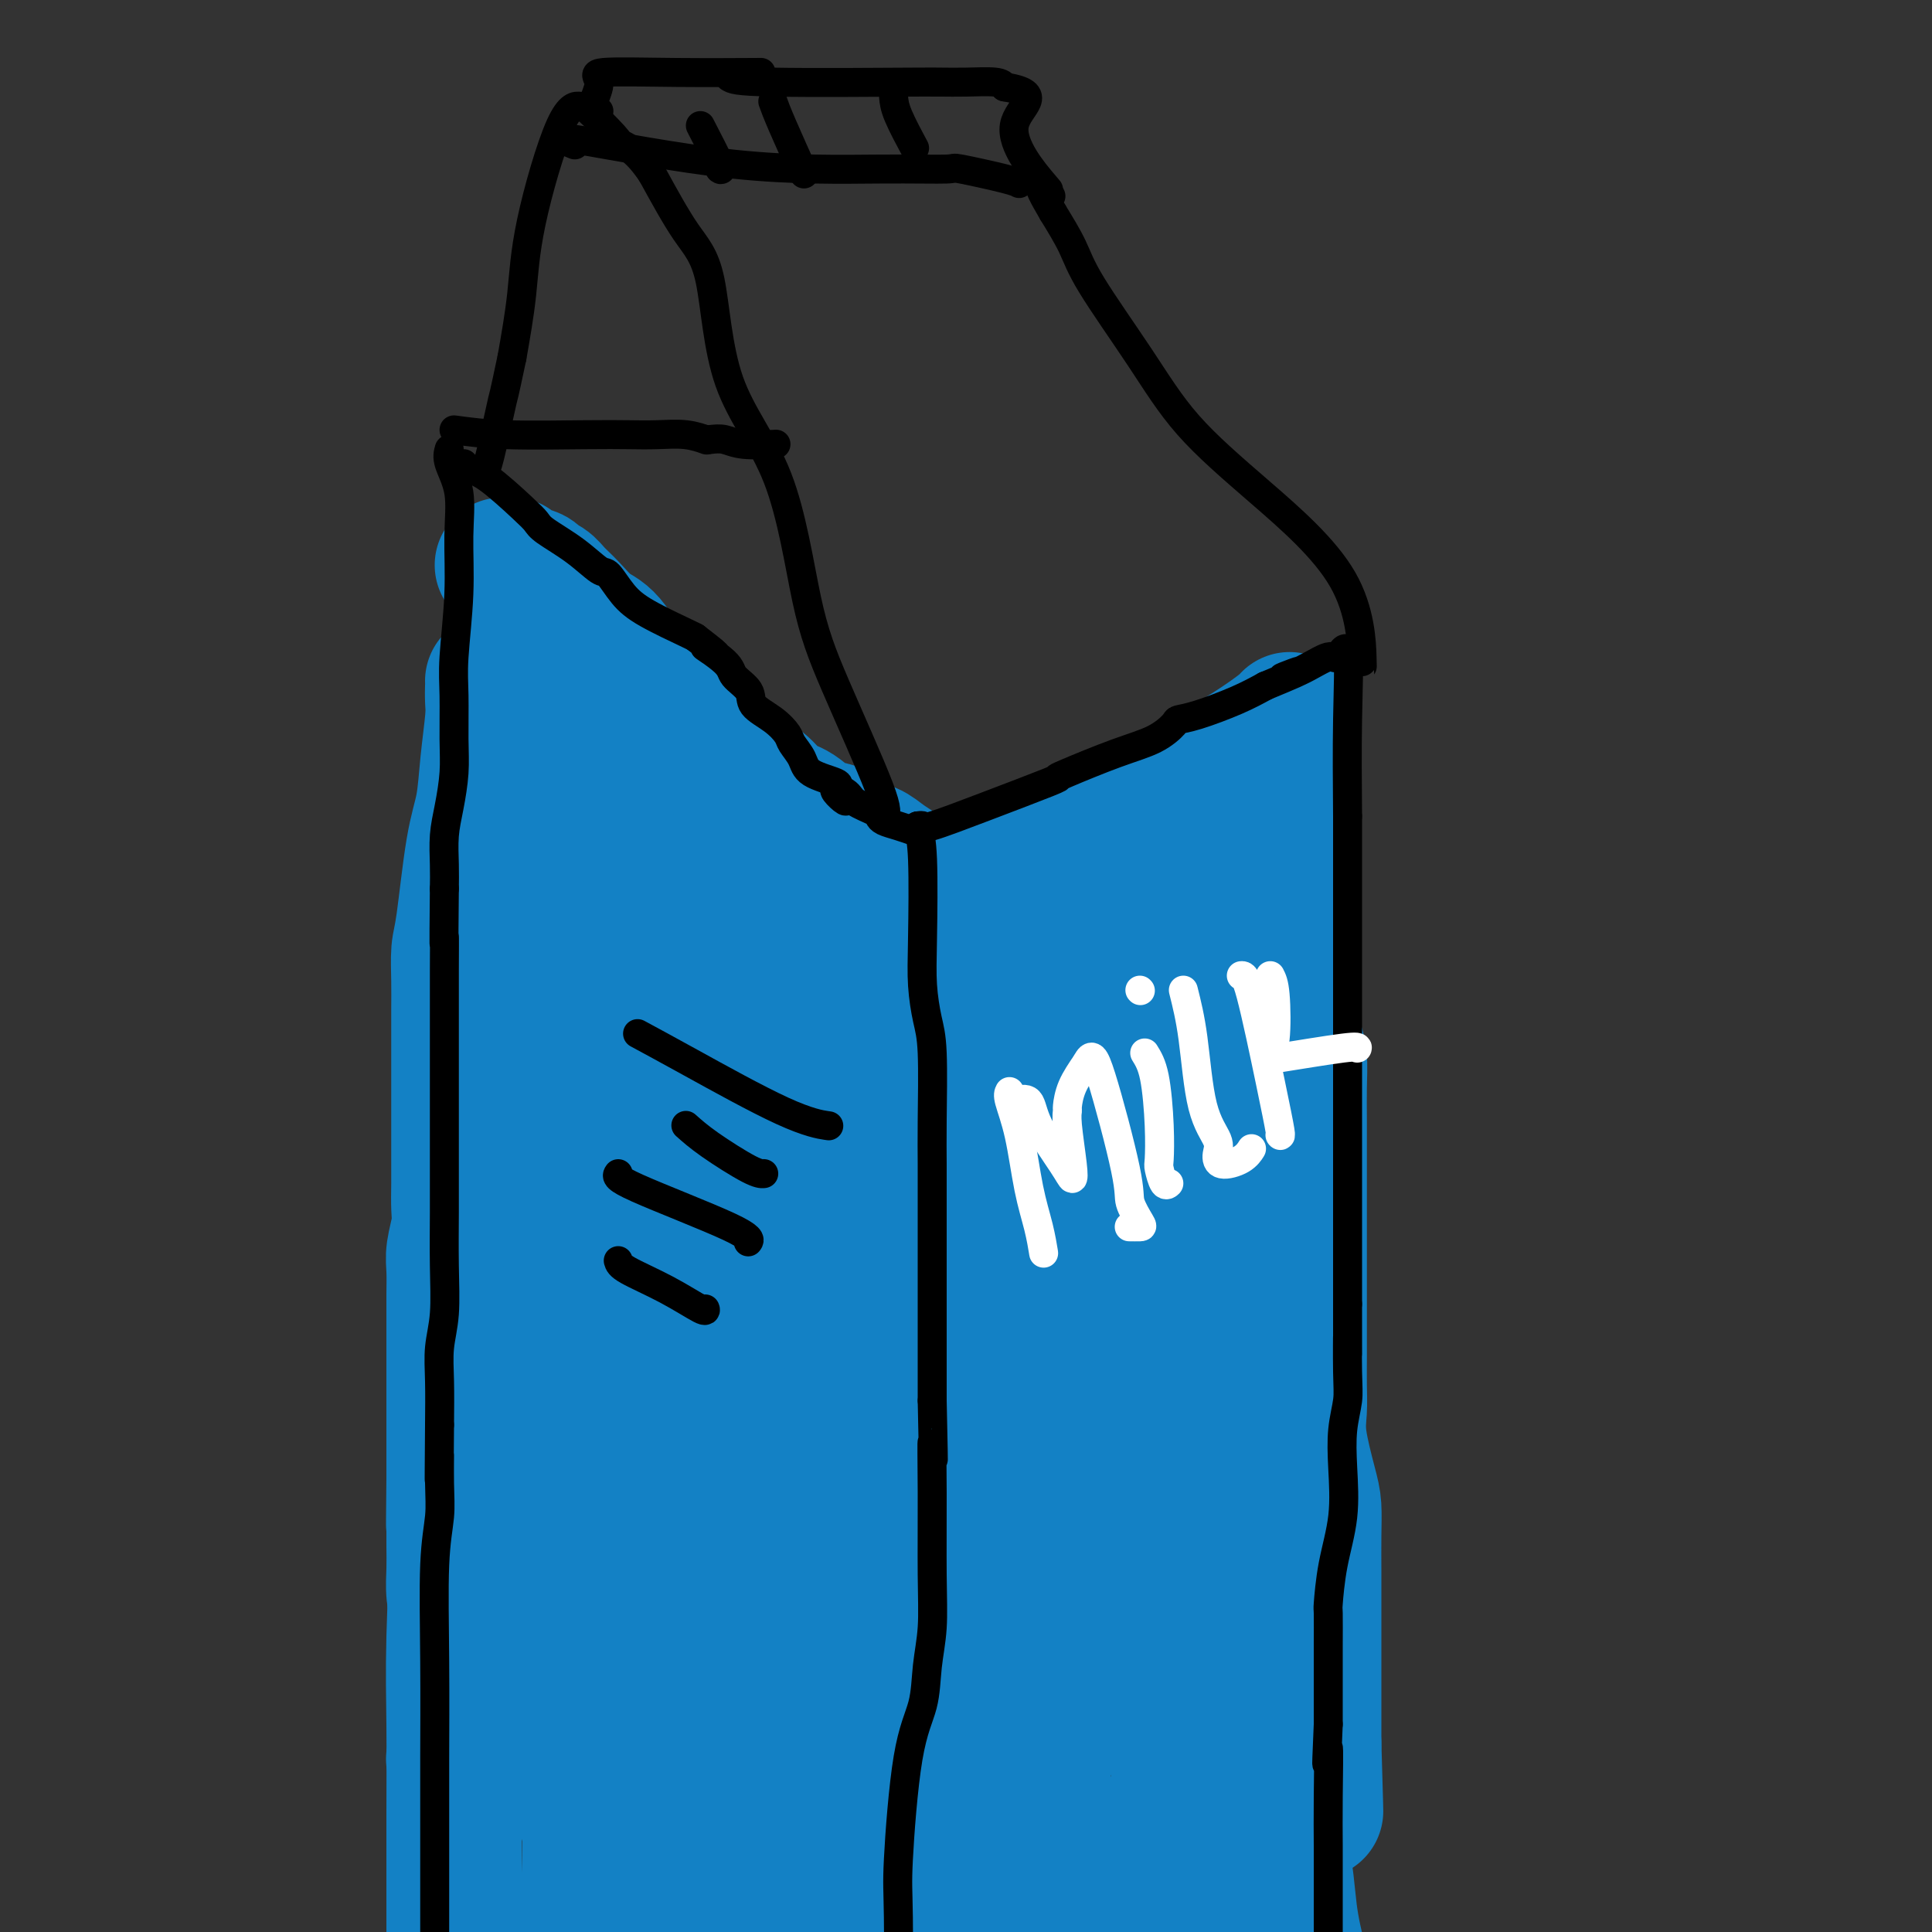 <svg viewBox='0 0 400 400' version='1.1' xmlns='http://www.w3.org/2000/svg' xmlns:xlink='http://www.w3.org/1999/xlink'><rect x="0" y="0" width="400" height="400" fill="#333333" stroke="none"/><g fill='none' stroke='rgb(19,129,197)' stroke-width='28' stroke-linecap='round' stroke-linejoin='round'><path d='M138,145c0.714,-0.100 1.429,-0.200 2,0c0.571,0.200 0.999,0.699 2,2c1.001,1.301 2.574,3.402 4,5c1.426,1.598 2.706,2.692 4,4c1.294,1.308 2.604,2.831 4,4c1.396,1.169 2.879,1.985 4,3c1.121,1.015 1.878,2.230 3,3c1.122,0.770 2.607,1.094 4,2c1.393,0.906 2.694,2.392 4,3c1.306,0.608 2.618,0.337 4,1c1.382,0.663 2.835,2.262 4,3c1.165,0.738 2.043,0.617 3,1c0.957,0.383 1.994,1.269 3,2c1.006,0.731 1.981,1.307 3,2c1.019,0.693 2.082,1.505 3,2c0.918,0.495 1.690,0.674 2,1c0.310,0.326 0.159,0.799 1,1c0.841,0.201 2.673,0.128 4,0c1.327,-0.128 2.150,-0.313 4,-1c1.850,-0.687 4.729,-1.877 7,-3c2.271,-1.123 3.935,-2.178 6,-3c2.065,-0.822 4.533,-1.411 7,-2'/><path d='M220,175c5.417,-2.001 4.959,-2.505 6,-3c1.041,-0.495 3.580,-0.982 6,-2c2.420,-1.018 4.722,-2.566 7,-4c2.278,-1.434 4.534,-2.752 7,-4c2.466,-1.248 5.144,-2.425 8,-4c2.856,-1.575 5.890,-3.547 8,-5c2.110,-1.453 3.298,-2.387 4,-3c0.702,-0.613 0.920,-0.905 1,-1c0.080,-0.095 0.021,0.006 0,1c-0.021,0.994 -0.006,2.880 0,6c0.006,3.120 0.002,7.474 0,11c-0.002,3.526 -0.000,6.223 0,9c0.000,2.777 0.000,5.632 0,8c-0.000,2.368 -0.000,4.248 0,6c0.000,1.752 0.000,3.376 0,5'/><path d='M267,195c0.152,8.064 0.030,5.722 0,6c-0.030,0.278 0.030,3.174 0,5c-0.030,1.826 -0.152,2.582 0,4c0.152,1.418 0.577,3.497 1,5c0.423,1.503 0.846,2.428 1,4c0.154,1.572 0.041,3.789 0,6c-0.041,2.211 -0.011,4.414 0,7c0.011,2.586 0.003,5.555 0,8c-0.003,2.445 -0.001,4.365 0,6c0.001,1.635 0.000,2.983 0,5c-0.000,2.017 -0.000,4.702 0,7c0.000,2.298 -0.000,4.210 0,6c0.000,1.790 0.001,3.457 0,5c-0.001,1.543 -0.002,2.960 0,5c0.002,2.040 0.007,4.702 0,7c-0.007,2.298 -0.026,4.230 0,6c0.026,1.770 0.098,3.376 0,5c-0.098,1.624 -0.366,3.264 0,6c0.366,2.736 1.366,6.568 2,9c0.634,2.432 0.902,3.462 1,5c0.098,1.538 0.026,3.582 0,6c-0.026,2.418 -0.007,5.211 0,7c0.007,1.789 0.002,2.574 0,4c-0.002,1.426 -0.001,3.494 0,5c0.001,1.506 0.000,2.451 0,4c-0.000,1.549 -0.000,3.704 0,5c0.000,1.296 0.000,1.734 0,4c-0.000,2.266 -0.000,6.362 0,9c0.000,2.638 0.000,3.819 0,5'/><path d='M272,361c0.772,26.205 0.203,8.717 0,3c-0.203,-5.717 -0.041,0.338 0,3c0.041,2.662 -0.041,1.930 0,2c0.041,0.070 0.203,0.942 0,1c-0.203,0.058 -0.772,-0.698 -1,-1c-0.228,-0.302 -0.114,-0.151 0,0'/><path d='M198,192c-0.425,-0.836 -0.849,-1.672 -1,0c-0.151,1.672 -0.027,5.853 0,10c0.027,4.147 -0.043,8.260 0,13c0.043,4.740 0.198,10.106 0,16c-0.198,5.894 -0.749,12.316 -1,18c-0.251,5.684 -0.201,10.629 -1,16c-0.799,5.371 -2.448,11.169 -4,16c-1.552,4.831 -3.008,8.697 -4,13c-0.992,4.303 -1.520,9.043 -2,13c-0.480,3.957 -0.913,7.131 -1,10c-0.087,2.869 0.173,5.433 0,10c-0.173,4.567 -0.779,11.136 -1,15c-0.221,3.864 -0.058,5.024 0,7c0.058,1.976 0.012,4.768 0,7c-0.012,2.232 0.012,3.902 0,5c-0.012,1.098 -0.060,1.623 0,3c0.060,1.377 0.227,3.606 0,5c-0.227,1.394 -0.848,1.953 -1,3c-0.152,1.047 0.166,2.582 0,4c-0.166,1.418 -0.815,2.720 -1,4c-0.185,1.280 0.095,2.539 0,3c-0.095,0.461 -0.564,0.124 -1,0c-0.436,-0.124 -0.839,-0.035 -1,0c-0.161,0.035 -0.081,0.018 0,0'/><path d='M135,146c-0.309,0.979 -0.619,1.958 -1,3c-0.381,1.042 -0.834,2.147 -1,4c-0.166,1.853 -0.044,4.454 0,7c0.044,2.546 0.012,5.037 0,8c-0.012,2.963 -0.003,6.397 0,10c0.003,3.603 0.001,7.376 0,11c-0.001,3.624 -0.000,7.099 0,12c0.000,4.901 -0.000,11.228 0,16c0.000,4.772 0.001,7.989 0,11c-0.001,3.011 -0.002,5.817 0,8c0.002,2.183 0.009,3.745 0,6c-0.009,2.255 -0.035,5.203 0,8c0.035,2.797 0.129,5.443 0,9c-0.129,3.557 -0.481,8.025 -1,12c-0.519,3.975 -1.205,7.457 -2,11c-0.795,3.543 -1.699,7.147 -2,11c-0.301,3.853 0.000,7.954 0,11c-0.000,3.046 -0.301,5.036 -1,10c-0.699,4.964 -1.794,12.904 -3,18c-1.206,5.096 -2.521,7.350 -3,11c-0.479,3.650 -0.121,8.696 0,12c0.121,3.304 0.004,4.865 0,7c-0.004,2.135 0.104,4.843 0,7c-0.104,2.157 -0.420,3.762 0,6c0.420,2.238 1.577,5.111 2,7c0.423,1.889 0.113,2.796 0,4c-0.113,1.204 -0.030,2.704 0,4c0.030,1.296 0.008,2.387 0,3c-0.008,0.613 -0.002,0.746 0,1c0.002,0.254 0.001,0.627 0,1'/><path d='M123,395c0.536,8.286 0.875,3.000 1,0c0.125,-3.000 0.036,-3.714 0,-4c-0.036,-0.286 -0.018,-0.143 0,0'/><path d='M164,180c0.423,-1.554 0.845,-3.107 0,3c-0.845,6.107 -2.959,19.875 -5,30c-2.041,10.125 -4.011,16.607 -5,24c-0.989,7.393 -0.997,15.698 -1,24c-0.003,8.302 -0.002,16.602 0,24c0.002,7.398 0.004,13.893 0,21c-0.004,7.107 -0.013,14.827 0,18c0.013,3.173 0.049,1.801 0,2c-0.049,0.199 -0.181,1.969 0,2c0.181,0.031 0.675,-1.678 2,-5c1.325,-3.322 3.479,-8.259 5,-14c1.521,-5.741 2.407,-12.286 3,-20c0.593,-7.714 0.891,-16.596 1,-24c0.109,-7.404 0.029,-13.330 0,-20c-0.029,-6.670 -0.008,-14.083 0,-21c0.008,-6.917 0.002,-13.338 0,-18c-0.002,-4.662 -0.001,-7.565 0,-10c0.001,-2.435 0.000,-4.402 0,-4c-0.000,0.402 -0.001,3.174 0,8c0.001,4.826 0.002,11.706 0,19c-0.002,7.294 -0.008,15.002 0,23c0.008,7.998 0.030,16.287 0,24c-0.030,7.713 -0.111,14.851 0,21c0.111,6.149 0.415,11.309 1,15c0.585,3.691 1.453,5.912 2,7c0.547,1.088 0.774,1.044 1,1'/><path d='M168,310c0.663,3.593 0.322,1.074 1,-3c0.678,-4.074 2.377,-9.704 4,-16c1.623,-6.296 3.171,-13.257 5,-21c1.829,-7.743 3.940,-16.266 6,-24c2.060,-7.734 4.068,-14.677 6,-22c1.932,-7.323 3.786,-15.024 5,-20c1.214,-4.976 1.788,-7.225 2,-9c0.212,-1.775 0.063,-3.075 0,-1c-0.063,2.075 -0.041,7.527 0,13c0.041,5.473 0.100,10.969 0,21c-0.100,10.031 -0.361,24.598 0,34c0.361,9.402 1.344,13.640 2,17c0.656,3.360 0.986,5.843 1,7c0.014,1.157 -0.289,0.988 0,1c0.289,0.012 1.170,0.206 2,-2c0.830,-2.206 1.610,-6.813 3,-13c1.390,-6.187 3.390,-13.955 6,-22c2.610,-8.045 5.829,-16.366 9,-24c3.171,-7.634 6.295,-14.582 9,-20c2.705,-5.418 4.992,-9.308 7,-12c2.008,-2.692 3.739,-4.186 6,-5c2.261,-0.814 5.053,-0.947 7,-1c1.947,-0.053 3.048,-0.024 4,0c0.952,0.024 1.756,0.045 2,0c0.244,-0.045 -0.073,-0.156 -2,1c-1.927,1.156 -5.463,3.578 -9,6'/><path d='M244,195c-3.472,2.028 -7.650,3.599 -13,7c-5.350,3.401 -11.870,8.634 -15,11c-3.130,2.366 -2.870,1.867 -3,2c-0.130,0.133 -0.651,0.899 -1,1c-0.349,0.101 -0.525,-0.462 0,-1c0.525,-0.538 1.753,-1.052 5,-4c3.247,-2.948 8.514,-8.331 11,-11c2.486,-2.669 2.193,-2.625 3,-4c0.807,-1.375 2.715,-4.171 4,-6c1.285,-1.829 1.946,-2.692 2,-3c0.054,-0.308 -0.498,-0.062 -2,2c-1.502,2.062 -3.955,5.941 -6,10c-2.045,4.059 -3.682,8.299 -6,17c-2.318,8.701 -5.318,21.862 -7,31c-1.682,9.138 -2.045,14.253 -2,20c0.045,5.747 0.497,12.128 1,17c0.503,4.872 1.056,8.236 2,11c0.944,2.764 2.280,4.929 3,6c0.720,1.071 0.826,1.048 1,0c0.174,-1.048 0.417,-3.122 1,-7c0.583,-3.878 1.505,-9.561 3,-16c1.495,-6.439 3.563,-13.635 5,-21c1.437,-7.365 2.241,-14.901 4,-25c1.759,-10.099 4.471,-22.761 6,-29c1.529,-6.239 1.874,-6.054 2,-6c0.126,0.054 0.034,-0.024 0,3c-0.034,3.024 -0.010,9.150 -1,18c-0.990,8.850 -2.995,20.425 -5,32'/><path d='M236,250c-2.000,15.510 -4.000,27.783 -5,39c-1.000,11.217 -1.000,21.376 -1,30c0.000,8.624 0.001,15.711 0,21c-0.001,5.289 -0.004,8.780 0,11c0.004,2.220 0.014,3.170 0,2c-0.014,-1.170 -0.051,-4.459 1,-9c1.051,-4.541 3.192,-10.334 5,-17c1.808,-6.666 3.283,-14.206 6,-25c2.717,-10.794 6.675,-24.841 10,-37c3.325,-12.159 6.017,-22.430 8,-31c1.983,-8.570 3.257,-15.438 4,-19c0.743,-3.562 0.957,-3.816 1,-4c0.043,-0.184 -0.083,-0.297 0,-1c0.083,-0.703 0.376,-1.997 -1,5c-1.376,6.997 -4.421,22.284 -7,36c-2.579,13.716 -4.691,25.859 -6,39c-1.309,13.141 -1.815,27.280 -2,39c-0.185,11.720 -0.048,21.023 0,29c0.048,7.977 0.009,14.629 0,18c-0.009,3.371 0.013,3.462 0,4c-0.013,0.538 -0.062,1.522 0,2c0.062,0.478 0.233,0.448 1,-2c0.767,-2.448 2.130,-7.316 3,-11c0.870,-3.684 1.247,-6.186 3,-15c1.753,-8.814 4.882,-23.940 6,-35c1.118,-11.060 0.224,-18.055 0,-25c-0.224,-6.945 0.222,-13.842 0,-19c-0.222,-5.158 -1.111,-8.579 -2,-12'/><path d='M260,263c-1.020,-9.710 -2.569,-5.985 -4,-5c-1.431,0.985 -2.745,-0.769 -5,-1c-2.255,-0.231 -5.450,1.062 -9,3c-3.550,1.938 -7.456,4.522 -11,6c-3.544,1.478 -6.727,1.851 -8,2c-1.273,0.149 -0.637,0.075 0,0'/><path d='M116,147c0.000,0.786 0.001,1.572 0,3c-0.001,1.428 -0.002,3.497 0,8c0.002,4.503 0.007,11.442 0,17c-0.007,5.558 -0.026,9.737 0,14c0.026,4.263 0.098,8.609 0,13c-0.098,4.391 -0.365,8.827 -1,13c-0.635,4.173 -1.639,8.082 -3,12c-1.361,3.918 -3.079,7.845 -4,12c-0.921,4.155 -1.044,8.538 -2,13c-0.956,4.462 -2.743,9.002 -4,14c-1.257,4.998 -1.983,10.455 -3,16c-1.017,5.545 -2.325,11.177 -3,16c-0.675,4.823 -0.717,8.836 -1,16c-0.283,7.164 -0.808,17.478 -1,25c-0.192,7.522 -0.051,12.253 0,18c0.051,5.747 0.014,12.509 0,19c-0.014,6.491 -0.004,12.712 0,18c0.004,5.288 0.002,9.644 0,14'/><path d='M102,141c0.007,0.148 0.014,0.295 0,1c-0.014,0.705 -0.048,1.967 0,3c0.048,1.033 0.178,1.838 0,4c-0.178,2.162 -0.664,5.682 -1,9c-0.336,3.318 -0.521,6.434 -1,9c-0.479,2.566 -1.253,4.583 -2,9c-0.747,4.417 -1.468,11.233 -2,15c-0.532,3.767 -0.875,4.484 -1,6c-0.125,1.516 -0.034,3.830 0,6c0.034,2.170 0.009,4.196 0,6c-0.009,1.804 -0.002,3.385 0,5c0.002,1.615 0.001,3.265 0,5c-0.001,1.735 -0.000,3.555 0,5c0.000,1.445 -0.000,2.515 0,4c0.000,1.485 0.001,3.386 0,5c-0.001,1.614 -0.004,2.942 0,5c0.004,2.058 0.015,4.846 0,7c-0.015,2.154 -0.057,3.675 0,5c0.057,1.325 0.211,2.453 0,4c-0.211,1.547 -0.789,3.512 -1,5c-0.211,1.488 -0.057,2.497 0,4c0.057,1.503 0.015,3.500 0,5c-0.015,1.500 -0.004,2.504 0,4c0.004,1.496 0.001,3.482 0,5c-0.001,1.518 -0.000,2.566 0,4c0.000,1.434 0.000,3.254 0,5c-0.000,1.746 -0.000,3.416 0,5c0.000,1.584 0.000,3.080 0,5c-0.000,1.920 -0.000,4.263 0,6c0.000,1.737 0.000,2.869 0,4'/><path d='M94,306c-0.155,17.412 -0.041,6.442 0,3c0.041,-3.442 0.010,0.644 0,3c-0.010,2.356 0.000,2.983 0,4c-0.000,1.017 -0.011,2.425 0,4c0.011,1.575 0.045,3.317 0,5c-0.045,1.683 -0.169,3.306 0,5c0.169,1.694 0.630,3.460 1,5c0.370,1.540 0.650,2.853 1,5c0.350,2.147 0.771,5.127 1,7c0.229,1.873 0.268,2.639 0,4c-0.268,1.361 -0.843,3.318 -1,5c-0.157,1.682 0.102,3.090 0,4c-0.102,0.910 -0.566,1.322 -1,2c-0.434,0.678 -0.838,1.622 -1,2c-0.162,0.378 -0.081,0.189 0,0'/><path d='M135,173c0.007,0.825 0.013,1.650 0,5c-0.013,3.350 -0.046,9.225 -1,17c-0.954,7.775 -2.830,17.451 -6,30c-3.170,12.549 -7.633,27.972 -10,40c-2.367,12.028 -2.639,20.661 -3,28c-0.361,7.339 -0.813,13.384 -1,18c-0.187,4.616 -0.109,7.803 0,9c0.109,1.197 0.250,0.406 0,1c-0.250,0.594 -0.892,2.575 0,-1c0.892,-3.575 3.317,-12.707 5,-20c1.683,-7.293 2.623,-12.749 4,-19c1.377,-6.251 3.192,-13.298 5,-20c1.808,-6.702 3.611,-13.060 5,-19c1.389,-5.940 2.364,-11.464 4,-19c1.636,-7.536 3.932,-17.085 5,-21c1.068,-3.915 0.909,-2.195 1,-2c0.091,0.195 0.434,-1.136 1,-2c0.566,-0.864 1.356,-1.260 2,-2c0.644,-0.740 1.142,-1.825 2,-3c0.858,-1.175 2.075,-2.439 3,-4c0.925,-1.561 1.557,-3.420 2,-5c0.443,-1.580 0.698,-2.880 1,-3c0.302,-0.120 0.651,0.940 1,2'/><path d='M155,183c2.191,-1.236 1.168,5.174 2,10c0.832,4.826 3.520,8.070 6,13c2.480,4.930 4.751,11.548 8,17c3.249,5.452 7.476,9.738 11,13c3.524,3.262 6.347,5.502 9,7c2.653,1.498 5.138,2.256 7,2c1.862,-0.256 3.103,-1.524 4,-3c0.897,-1.476 1.452,-3.160 2,-6c0.548,-2.840 1.089,-6.836 1,-10c-0.089,-3.164 -0.810,-5.494 -2,-9c-1.190,-3.506 -2.850,-8.187 -4,-11c-1.150,-2.813 -1.791,-3.759 -2,-4c-0.209,-0.241 0.013,0.224 0,0c-0.013,-0.224 -0.262,-1.135 0,-2c0.262,-0.865 1.033,-1.683 3,-2c1.967,-0.317 5.130,-0.134 8,0c2.870,0.134 5.449,0.220 8,1c2.551,0.780 5.076,2.254 7,3c1.924,0.746 3.248,0.764 4,1c0.752,0.236 0.931,0.689 1,1c0.069,0.311 0.028,0.481 -1,0c-1.028,-0.481 -3.044,-1.614 -5,-2c-1.956,-0.386 -3.852,-0.024 -6,0c-2.148,0.024 -4.547,-0.291 -8,0c-3.453,0.291 -7.958,1.189 -13,3c-5.042,1.811 -10.619,4.537 -16,7c-5.381,2.463 -10.564,4.663 -15,7c-4.436,2.337 -8.125,4.811 -10,6c-1.875,1.189 -1.938,1.095 -2,1'/><path d='M152,226c-6.615,3.468 -1.652,1.636 0,1c1.652,-0.636 -0.007,-0.078 3,-3c3.007,-2.922 10.679,-9.326 15,-13c4.321,-3.674 5.292,-4.620 7,-6c1.708,-1.380 4.154,-3.195 5,-4c0.846,-0.805 0.093,-0.601 0,0c-0.093,0.601 0.472,1.599 0,5c-0.472,3.401 -1.983,9.204 -3,18c-1.017,8.796 -1.541,20.584 -2,38c-0.459,17.416 -0.854,40.458 -1,61c-0.146,20.542 -0.042,38.583 0,52c0.042,13.417 0.021,22.208 0,31'/><path d='M187,379c-0.035,2.326 -0.069,4.652 0,0c0.069,-4.652 0.242,-16.282 -1,-26c-1.242,-9.718 -3.899,-17.524 -5,-21c-1.101,-3.476 -0.646,-2.622 -3,2c-2.354,4.622 -7.518,13.014 -11,21c-3.482,7.986 -5.280,15.568 -7,23c-1.720,7.432 -3.360,14.716 -5,22'/><path d='M151,394c0.012,1.522 0.024,3.045 0,0c-0.024,-3.045 -0.082,-10.656 0,-23c0.082,-12.344 0.306,-29.419 0,-37c-0.306,-7.581 -1.140,-5.667 -2,-4c-0.860,1.667 -1.746,3.086 -3,8c-1.254,4.914 -2.876,13.323 -4,21c-1.124,7.677 -1.750,14.622 -3,22c-1.250,7.378 -3.125,15.189 -5,23'/><path d='M134,398c0.011,1.508 0.022,3.016 0,0c-0.022,-3.016 -0.076,-10.554 0,-20c0.076,-9.446 0.281,-20.798 0,-26c-0.281,-5.202 -1.047,-4.252 -1,-5c0.047,-0.748 0.909,-3.192 0,0c-0.909,3.192 -3.589,12.021 -5,18c-1.411,5.979 -1.554,9.107 -2,13c-0.446,3.893 -1.193,8.550 -2,13c-0.807,4.450 -1.672,8.693 -2,8c-0.328,-0.693 -0.119,-6.323 0,-11c0.119,-4.677 0.149,-8.401 0,-15c-0.149,-6.599 -0.476,-16.074 0,-22c0.476,-5.926 1.755,-8.305 2,-10c0.245,-1.695 -0.544,-2.707 0,-2c0.544,0.707 2.420,3.132 4,7c1.580,3.868 2.865,9.178 5,14c2.135,4.822 5.119,9.158 8,13c2.881,3.842 5.658,7.192 8,9c2.342,1.808 4.247,2.074 7,1c2.753,-1.074 6.353,-3.488 10,-7c3.647,-3.512 7.341,-8.122 11,-16c3.659,-7.878 7.284,-19.022 10,-27c2.716,-7.978 4.522,-12.788 6,-17c1.478,-4.212 2.629,-7.826 3,-10c0.371,-2.174 -0.037,-2.907 0,-2c0.037,0.907 0.518,3.453 1,6'/><path d='M197,310c0.155,3.017 0.041,8.559 0,14c-0.041,5.441 -0.010,10.782 0,17c0.010,6.218 -0.002,13.312 0,19c0.002,5.688 0.019,9.970 0,13c-0.019,3.030 -0.075,4.809 0,6c0.075,1.191 0.281,1.796 1,0c0.719,-1.796 1.952,-5.991 3,-10c1.048,-4.009 1.913,-7.830 3,-13c1.087,-5.170 2.396,-11.687 4,-18c1.604,-6.313 3.501,-12.422 5,-17c1.499,-4.578 2.598,-7.626 3,-9c0.402,-1.374 0.108,-1.075 0,-1c-0.108,0.075 -0.029,-0.074 0,1c0.029,1.074 0.008,3.370 0,11c-0.008,7.630 -0.002,20.593 0,33c0.002,12.407 0.001,24.259 0,35c-0.001,10.741 -0.000,20.370 0,30'/><path d='M246,328c-0.022,0.675 -0.044,1.349 0,0c0.044,-1.349 0.156,-4.723 0,-8c-0.156,-3.277 -0.578,-6.458 -1,-7c-0.422,-0.542 -0.845,1.556 -1,6c-0.155,4.444 -0.042,11.235 0,20c0.042,8.765 0.012,19.504 0,30c-0.012,10.496 -0.006,20.748 0,31'/><path d='M245,378c-0.000,0.992 -0.001,1.985 0,0c0.001,-1.985 0.002,-6.946 0,-9c-0.002,-2.054 -0.009,-1.199 0,-1c0.009,0.199 0.033,-0.256 0,2c-0.033,2.256 -0.124,7.223 0,12c0.124,4.777 0.464,9.365 1,14c0.536,4.635 1.268,9.318 2,14'/><path d='M255,369c-0.022,0.830 -0.044,1.660 0,0c0.044,-1.660 0.156,-5.810 0,-8c-0.156,-2.190 -0.578,-2.418 -1,-1c-0.422,1.418 -0.845,4.483 -1,8c-0.155,3.517 -0.042,7.485 0,12c0.042,4.515 0.012,9.576 0,14c-0.012,4.424 -0.006,8.212 0,12'/><path d='M255,391c0.002,2.334 0.003,4.667 0,0c-0.003,-4.667 -0.011,-16.336 0,-21c0.011,-4.664 0.042,-2.324 0,-1c-0.042,1.324 -0.156,1.633 0,3c0.156,1.367 0.580,3.791 1,6c0.420,2.209 0.834,4.203 1,5c0.166,0.797 0.083,0.399 0,0'/><path d='M259,361c-0.095,0.125 -0.190,0.250 1,4c1.190,3.750 3.667,11.125 5,17c1.333,5.875 1.524,10.250 2,14c0.476,3.750 1.238,6.875 2,10'/><path d='M238,398c0.285,0.601 0.571,1.201 0,0c-0.571,-1.201 -1.998,-4.204 -4,-7c-2.002,-2.796 -4.578,-5.387 -6,-7c-1.422,-1.613 -1.689,-2.250 -3,-3c-1.311,-0.750 -3.664,-1.613 -5,-2c-1.336,-0.387 -1.654,-0.297 -3,0c-1.346,0.297 -3.720,0.801 -6,2c-2.280,1.199 -4.467,3.095 -6,5c-1.533,1.905 -2.413,3.821 -4,6c-1.587,2.179 -3.882,4.623 -5,6c-1.118,1.377 -1.059,1.689 -1,2'/><path d='M198,399c-0.424,0.340 -0.848,0.680 0,0c0.848,-0.680 2.967,-2.380 5,-4c2.033,-1.620 3.982,-3.162 5,-4c1.018,-0.838 1.107,-0.974 1,-1c-0.107,-0.026 -0.411,0.056 -1,0c-0.589,-0.056 -1.464,-0.250 -4,-1c-2.536,-0.750 -6.732,-2.054 -9,-3c-2.268,-0.946 -2.608,-1.532 -3,-2c-0.392,-0.468 -0.836,-0.818 -1,-2c-0.164,-1.182 -0.047,-3.195 0,-4c0.047,-0.805 0.023,-0.403 0,0'/><path d='M104,117c0.962,-0.090 1.924,-0.179 2,0c0.076,0.179 -0.735,0.628 0,1c0.735,0.372 3.014,0.668 4,1c0.986,0.332 0.679,0.701 1,1c0.321,0.299 1.270,0.526 2,1c0.730,0.474 1.239,1.193 2,2c0.761,0.807 1.773,1.702 3,3c1.227,1.298 2.670,3.000 4,4c1.330,1.000 2.546,1.300 4,3c1.454,1.700 3.146,4.801 5,7c1.854,2.199 3.872,3.497 6,5c2.128,1.503 4.368,3.213 6,5c1.632,1.787 2.656,3.653 4,5c1.344,1.347 3.007,2.177 4,4c0.993,1.823 1.316,4.639 2,6c0.684,1.361 1.727,1.268 2,2c0.273,0.732 -0.225,2.290 0,3c0.225,0.710 1.174,0.572 2,1c0.826,0.428 1.528,1.421 2,2c0.472,0.579 0.714,0.743 1,1c0.286,0.257 0.615,0.608 1,1c0.385,0.392 0.824,0.826 1,1c0.176,0.174 0.088,0.087 0,0'/><path d='M107,127c-0.065,-0.083 -0.131,-0.166 0,0c0.131,0.166 0.457,0.581 2,4c1.543,3.419 4.302,9.842 6,13c1.698,3.158 2.336,3.053 3,4c0.664,0.947 1.355,2.947 2,4c0.645,1.053 1.245,1.158 2,2c0.755,0.842 1.665,2.419 2,3c0.335,0.581 0.096,0.166 0,0c-0.096,-0.166 -0.048,-0.083 0,0'/></g>
<g fill='none' stroke='rgb(0,0,0)' stroke-width='6' stroke-linecap='round' stroke-linejoin='round'><path d='M96,96c0.159,0.356 0.319,0.713 1,1c0.681,0.287 1.885,0.505 4,2c2.115,1.495 5.141,4.268 7,6c1.859,1.732 2.552,2.422 3,3c0.448,0.578 0.650,1.042 2,2c1.350,0.958 3.847,2.408 6,4c2.153,1.592 3.960,3.327 5,4c1.040,0.673 1.312,0.285 2,1c0.688,0.715 1.793,2.532 3,4c1.207,1.468 2.517,2.588 5,4c2.483,1.412 6.138,3.118 8,4c1.862,0.882 1.931,0.941 2,1'/><path d='M144,132c7.655,5.879 2.794,2.575 2,2c-0.794,-0.575 2.479,1.578 4,3c1.521,1.422 1.290,2.114 2,3c0.710,0.886 2.360,1.966 3,3c0.640,1.034 0.269,2.023 1,3c0.731,0.977 2.562,1.942 4,3c1.438,1.058 2.481,2.210 3,3c0.519,0.790 0.515,1.220 1,2c0.485,0.780 1.460,1.910 2,3c0.540,1.090 0.645,2.140 2,3c1.355,0.860 3.958,1.532 5,2c1.042,0.468 0.521,0.734 0,1'/><path d='M173,163c4.381,5.047 0.834,2.164 0,1c-0.834,-1.164 1.046,-0.610 2,0c0.954,0.610 0.982,1.277 2,2c1.018,0.723 3.026,1.504 4,2c0.974,0.496 0.913,0.707 1,1c0.087,0.293 0.322,0.666 1,1c0.678,0.334 1.798,0.628 3,1c1.202,0.372 2.486,0.820 3,1c0.514,0.180 0.257,0.090 0,0'/><path d='M190,171c0.000,0.000 0.100,0.100 0.1,0.1'/><path d='M190,171c0.417,1.401 0.833,2.803 1,7c0.167,4.197 0.083,11.191 0,16c-0.083,4.809 -0.166,7.434 0,10c0.166,2.566 0.580,5.072 1,7c0.420,1.928 0.844,3.277 1,7c0.156,3.723 0.042,9.819 0,14c-0.042,4.181 -0.011,6.447 0,9c0.011,2.553 0.003,5.394 0,7c-0.003,1.606 -0.001,1.977 0,5c0.001,3.023 0.000,8.699 0,14c-0.000,5.301 -0.000,10.229 0,14c0.000,3.771 0.000,6.386 0,9'/><path d='M193,290c0.463,20.077 0.121,10.769 0,9c-0.121,-1.769 -0.020,4.002 0,10c0.020,5.998 -0.043,12.224 0,17c0.043,4.776 0.190,8.101 0,11c-0.190,2.899 -0.716,5.370 -1,8c-0.284,2.630 -0.325,5.417 -1,8c-0.675,2.583 -1.985,4.960 -3,11c-1.015,6.040 -1.735,15.741 -2,21c-0.265,5.259 -0.076,6.074 0,12c0.076,5.926 0.038,16.963 0,28'/><path d='M93,93c-0.229,0.789 -0.457,1.578 0,3c0.457,1.422 1.601,3.478 2,6c0.399,2.522 0.054,5.509 0,9c-0.054,3.491 0.182,7.484 0,12c-0.182,4.516 -0.784,9.554 -1,13c-0.216,3.446 -0.048,5.301 0,8c0.048,2.699 -0.026,6.240 0,9c0.026,2.760 0.151,4.737 0,7c-0.151,2.263 -0.576,4.813 -1,7c-0.424,2.187 -0.845,4.012 -1,6c-0.155,1.988 -0.044,4.139 0,6c0.044,1.861 0.022,3.430 0,5'/><path d='M92,184c-0.155,16.053 -0.041,10.684 0,10c0.041,-0.684 0.011,3.316 0,7c-0.011,3.684 -0.003,7.053 0,11c0.003,3.947 0.001,8.473 0,11c-0.001,2.527 -0.001,3.056 0,5c0.001,1.944 0.001,5.302 0,8c-0.001,2.698 -0.004,4.737 0,7c0.004,2.263 0.015,4.752 0,8c-0.015,3.248 -0.057,7.257 0,11c0.057,3.743 0.211,7.220 0,10c-0.211,2.780 -0.788,4.864 -1,7c-0.212,2.136 -0.061,4.325 0,7c0.061,2.675 0.030,5.838 0,9'/><path d='M91,295c-0.150,18.542 -0.026,9.396 0,7c0.026,-2.396 -0.046,1.956 0,5c0.046,3.044 0.208,4.779 0,7c-0.208,2.221 -0.788,4.929 -1,10c-0.212,5.071 -0.057,12.505 0,20c0.057,7.495 0.015,15.050 0,20c-0.015,4.950 -0.004,7.296 0,10c0.004,2.704 0.001,5.766 0,9c-0.001,3.234 -0.000,6.638 0,10c0.000,3.362 0.000,6.681 0,10'/><path d='M190,171c0.429,-0.083 0.857,-0.166 1,0c0.143,0.166 -0.001,0.580 2,0c2.001,-0.580 6.146,-2.154 11,-4c4.854,-1.846 10.415,-3.963 13,-5c2.585,-1.037 2.192,-0.992 2,-1c-0.192,-0.008 -0.183,-0.068 2,-1c2.183,-0.932 6.541,-2.734 10,-4c3.459,-1.266 6.020,-1.994 8,-3c1.980,-1.006 3.379,-2.289 4,-3c0.621,-0.711 0.466,-0.850 1,-1c0.534,-0.150 1.759,-0.310 4,-1c2.241,-0.690 5.497,-1.912 8,-3c2.503,-1.088 4.251,-2.044 6,-3'/><path d='M262,142c11.954,-4.932 5.837,-2.761 4,-2c-1.837,0.761 0.604,0.111 3,-1c2.396,-1.111 4.747,-2.685 6,-3c1.253,-0.315 1.408,0.627 2,0c0.592,-0.627 1.621,-2.823 2,-1c0.379,1.823 0.108,7.664 0,14c-0.108,6.336 -0.054,13.168 0,20'/><path d='M279,169c0.000,6.482 0.000,5.687 0,7c0.000,1.313 0.000,4.736 0,8c0.000,3.264 0.000,6.371 0,9c0.000,2.629 0.000,4.779 0,7c0.000,2.221 0.000,4.513 0,8c0.000,3.487 0.000,8.171 0,11c0.000,2.829 0.000,3.804 0,6c0.000,2.196 0.000,5.614 0,8c0.000,2.386 0.000,3.742 0,6c0.000,2.258 0.000,5.420 0,9c0.000,3.580 0.000,7.579 0,10c0.000,2.421 0.000,3.263 0,5c0.000,1.737 0.000,4.368 0,7'/><path d='M279,270c0.004,16.864 0.015,8.523 0,7c-0.015,-1.523 -0.055,3.772 0,7c0.055,3.228 0.204,4.390 0,6c-0.204,1.610 -0.762,3.669 -1,6c-0.238,2.331 -0.155,4.934 0,8c0.155,3.066 0.381,6.594 0,10c-0.381,3.406 -1.370,6.690 -2,10c-0.630,3.310 -0.901,6.645 -1,8c-0.099,1.355 -0.027,0.731 0,2c0.027,1.269 0.007,4.433 0,7c-0.007,2.567 -0.002,4.537 0,6c0.002,1.463 0.001,2.418 0,4c-0.001,1.582 -0.000,3.791 0,6'/><path d='M275,357c-0.619,14.121 -0.166,5.925 0,5c0.166,-0.925 0.044,5.422 0,10c-0.044,4.578 -0.012,7.386 0,10c0.012,2.614 0.003,5.032 0,8c-0.003,2.968 -0.002,6.484 0,10'/><path d='M94,89c3.072,0.422 6.144,0.844 11,1c4.856,0.156 11.494,0.046 16,0c4.506,-0.046 6.878,-0.026 9,0c2.122,0.026 3.994,0.060 6,0c2.006,-0.060 4.146,-0.212 6,0c1.854,0.212 3.422,0.788 4,1c0.578,0.212 0.165,0.061 0,0c-0.165,-0.061 -0.083,-0.030 0,0'/><path d='M147,91c0.994,-0.113 1.988,-0.226 3,0c1.012,0.226 2.042,0.792 4,1c1.958,0.208 4.845,0.060 6,0c1.155,-0.060 0.577,-0.030 0,0'/><path d='M183,169c0.443,-0.533 0.887,-1.066 -1,-6c-1.887,-4.934 -6.103,-14.268 -9,-21c-2.897,-6.732 -4.474,-10.861 -6,-18c-1.526,-7.139 -3.000,-17.289 -6,-25c-3.000,-7.711 -7.526,-12.984 -10,-20c-2.474,-7.016 -2.897,-15.773 -4,-21c-1.103,-5.227 -2.887,-6.922 -5,-10c-2.113,-3.078 -4.557,-7.539 -7,-12'/><path d='M135,36c-3.170,-4.719 -5.093,-5.515 -6,-6c-0.907,-0.485 -0.796,-0.659 -2,-2c-1.204,-1.341 -3.722,-3.849 -5,-5c-1.278,-1.151 -1.315,-0.947 -2,-1c-0.685,-0.053 -2.019,-0.365 -4,4c-1.981,4.365 -4.610,13.406 -6,20c-1.390,6.594 -1.540,10.741 -2,15c-0.460,4.259 -1.230,8.629 -2,13'/><path d='M106,74c-1.895,8.982 -1.632,7.439 -2,9c-0.368,1.561 -1.368,6.228 -2,9c-0.632,2.772 -0.895,3.649 -1,4c-0.105,0.351 -0.053,0.175 0,0'/><path d='M282,137c0.043,0.934 0.085,1.868 0,-1c-0.085,-2.868 -0.299,-9.539 -4,-16c-3.701,-6.461 -10.891,-12.711 -17,-18c-6.109,-5.289 -11.137,-9.616 -15,-14c-3.863,-4.384 -6.561,-8.825 -10,-14c-3.439,-5.175 -7.618,-11.086 -10,-15c-2.382,-3.914 -2.966,-5.833 -4,-8c-1.034,-2.167 -2.517,-4.584 -4,-7'/><path d='M218,44c-4.578,-7.733 -2.022,-5.067 -1,-4c1.022,1.067 0.511,0.533 0,0'/><path d='M119,30c-2.403,-0.960 -4.806,-1.919 1,-1c5.806,0.919 19.821,3.717 32,5c12.179,1.283 22.521,1.051 30,1c7.479,-0.051 12.095,0.077 14,0c1.905,-0.077 1.098,-0.361 3,0c1.902,0.361 6.512,1.366 9,2c2.488,0.634 2.854,0.895 3,1c0.146,0.105 0.073,0.052 0,0'/><path d='M124,23c-0.593,-0.453 -1.186,-0.906 -1,-2c0.186,-1.094 1.152,-2.829 1,-4c-0.152,-1.171 -1.422,-1.778 1,-2c2.422,-0.222 8.537,-0.060 15,0c6.463,0.060 13.275,0.017 16,0c2.725,-0.017 1.362,-0.009 0,0'/><path d='M151,16c0.632,0.423 1.265,0.846 9,1c7.735,0.154 22.573,0.041 29,0c6.427,-0.041 4.443,-0.008 4,0c-0.443,0.008 0.654,-0.008 2,0c1.346,0.008 2.939,0.041 5,0c2.061,-0.041 4.589,-0.154 6,0c1.411,0.154 1.706,0.577 2,1'/><path d='M208,18c8.917,1.405 2.708,3.917 2,8c-0.708,4.083 4.083,9.738 6,12c1.917,2.262 0.958,1.131 0,0'/><path d='M185,20c0.089,1.022 0.178,2.044 1,4c0.822,1.956 2.378,4.844 3,6c0.622,1.156 0.311,0.578 0,0'/><path d='M160,21c0.400,1.111 0.800,2.222 2,5c1.200,2.778 3.200,7.222 4,9c0.800,1.778 0.400,0.889 0,0'/><path d='M145,26c1.689,3.267 3.378,6.533 4,8c0.622,1.467 0.178,1.133 0,1c-0.178,-0.133 -0.089,-0.067 0,0'/></g>
<g fill='none' stroke='rgb(255,255,255)' stroke-width='6' stroke-linecap='round' stroke-linejoin='round'><path d='M209,226c-0.180,0.332 -0.360,0.664 0,2c0.360,1.336 1.259,3.676 2,7c0.741,3.324 1.322,7.633 2,11c0.678,3.367 1.452,5.791 2,8c0.548,2.209 0.871,4.203 1,5c0.129,0.797 0.065,0.399 0,0'/><path d='M210,228c1.178,-0.350 2.355,-0.700 3,0c0.645,0.700 0.757,2.451 2,5c1.243,2.549 3.615,5.895 5,8c1.385,2.105 1.782,2.970 2,3c0.218,0.030 0.256,-0.774 0,-3c-0.256,-2.226 -0.806,-5.876 -1,-8c-0.194,-2.124 -0.031,-2.724 0,-3c0.031,-0.276 -0.068,-0.228 0,-1c0.068,-0.772 0.305,-2.363 1,-4c0.695,-1.637 1.847,-3.318 3,-5'/><path d='M225,220c1.003,-1.923 1.511,-1.731 3,3c1.489,4.731 3.961,14.000 5,19c1.039,5.000 0.646,5.732 1,7c0.354,1.268 1.456,3.072 2,4c0.544,0.928 0.531,0.981 0,1c-0.531,0.019 -1.580,0.006 -2,0c-0.420,-0.006 -0.210,-0.003 0,0'/><path d='M237,218c0.734,1.183 1.467,2.367 2,5c0.533,2.633 0.864,6.716 1,10c0.136,3.284 0.075,5.769 0,7c-0.075,1.231 -0.164,1.206 0,2c0.164,0.794 0.583,2.406 1,3c0.417,0.594 0.834,0.170 1,0c0.166,-0.170 0.083,-0.085 0,0'/><path d='M236,205c0.000,0.000 0.100,0.100 0.1,0.1'/><path d='M245,205c0.710,2.834 1.420,5.667 2,10c0.580,4.333 1.030,10.164 2,14c0.970,3.836 2.460,5.675 3,7c0.540,1.325 0.131,2.134 0,3c-0.131,0.866 0.016,1.789 1,2c0.984,0.211 2.803,-0.289 4,-1c1.197,-0.711 1.770,-1.632 2,-2c0.230,-0.368 0.115,-0.184 0,0'/><path d='M257,202c0.453,-0.053 0.906,-0.105 2,4c1.094,4.105 2.829,12.368 4,18c1.171,5.632 1.777,8.632 2,10c0.223,1.368 0.064,1.105 0,1c-0.064,-0.105 -0.032,-0.053 0,0'/><path d='M263,202c0.390,0.755 0.779,1.511 1,4c0.221,2.489 0.273,6.712 0,9c-0.273,2.288 -0.872,2.641 -1,3c-0.128,0.359 0.214,0.723 0,1c-0.214,0.277 -0.985,0.466 2,0c2.985,-0.466 9.727,-1.587 13,-2c3.273,-0.413 3.078,-0.118 3,0c-0.078,0.118 -0.039,0.059 0,0'/></g>
<g fill='none' stroke='rgb(0,0,0)' stroke-width='6' stroke-linecap='round' stroke-linejoin='round'><path d='M132,214c2.768,1.494 5.536,2.988 11,6c5.464,3.012 13.625,7.542 19,10c5.375,2.458 7.964,2.845 9,3c1.036,0.155 0.518,0.077 0,0'/><path d='M142,233c1.298,1.155 2.595,2.310 5,4c2.405,1.690 5.917,3.917 8,5c2.083,1.083 2.738,1.024 3,1c0.262,-0.024 0.131,-0.012 0,0'/><path d='M128,243c-0.339,0.452 -0.679,0.905 4,3c4.679,2.095 14.375,5.833 19,8c4.625,2.167 4.179,2.762 4,3c-0.179,0.238 -0.089,0.119 0,0'/><path d='M128,261c0.144,0.514 0.287,1.027 2,2c1.713,0.973 4.995,2.405 8,4c3.005,1.595 5.732,3.352 7,4c1.268,0.648 1.077,0.185 1,0c-0.077,-0.185 -0.038,-0.093 0,0'/></g>
</svg>